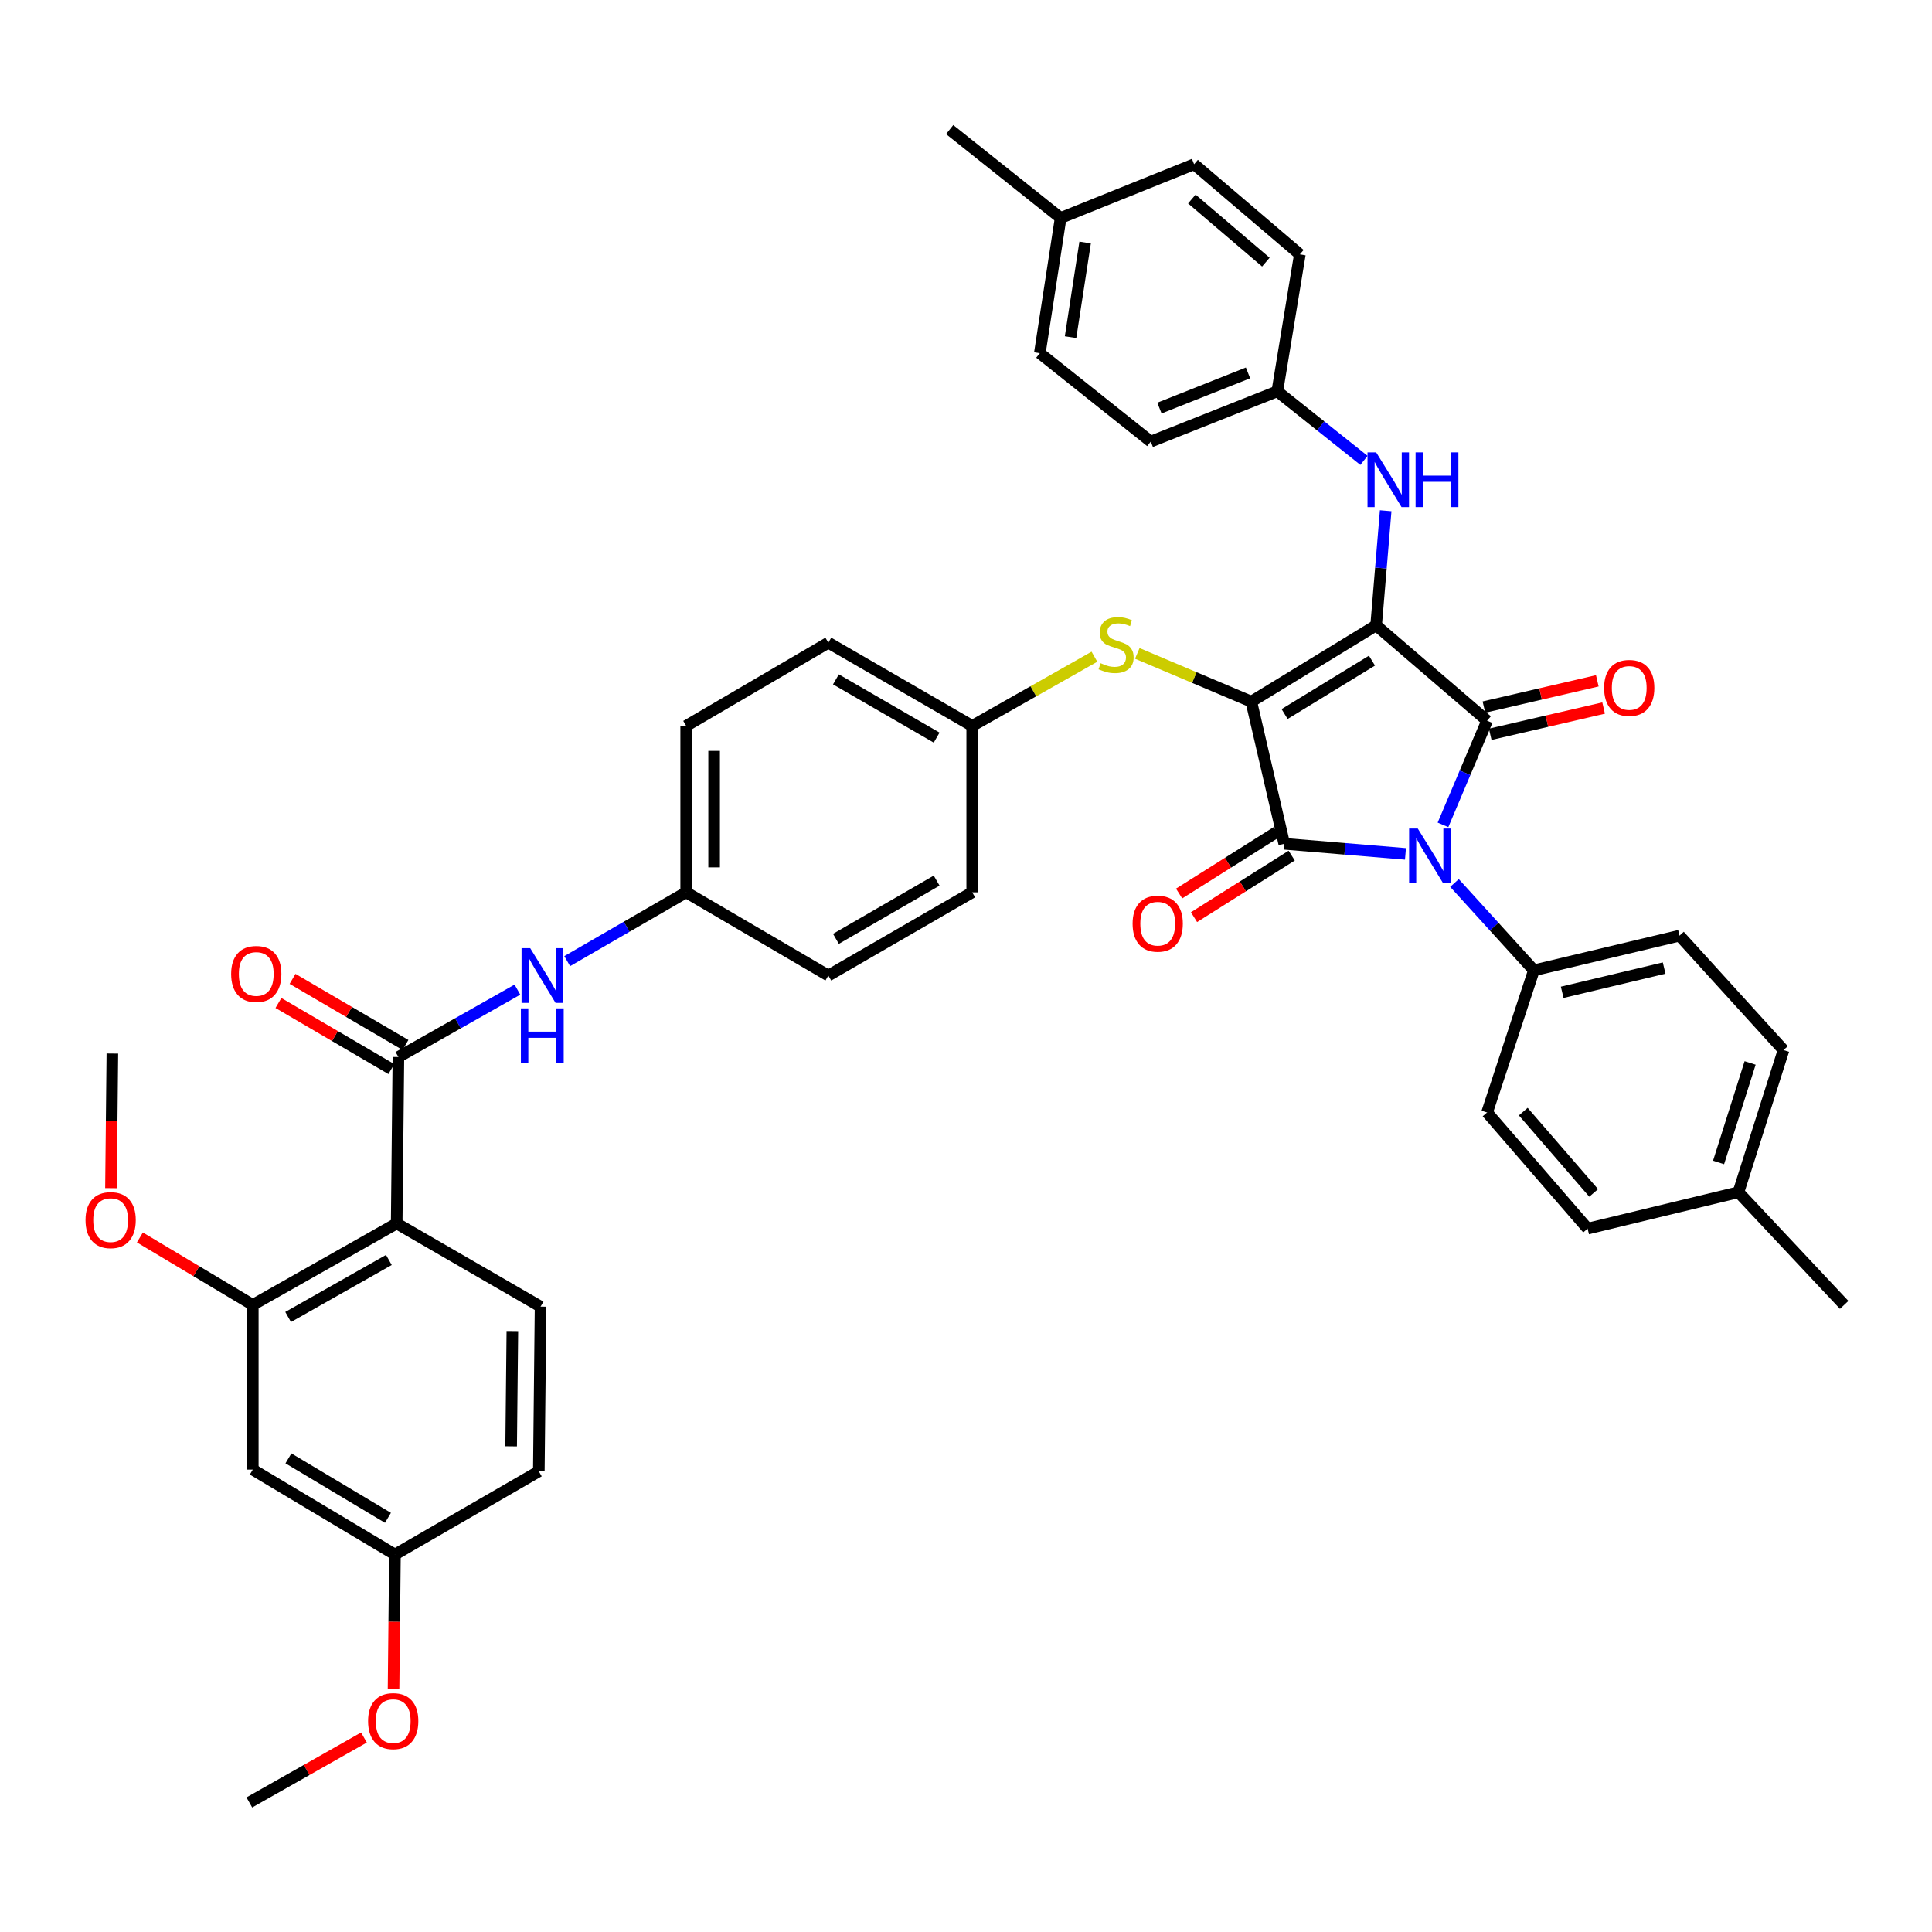 <?xml version='1.0' encoding='iso-8859-1'?>
<svg version='1.1' baseProfile='full'
              xmlns='http://www.w3.org/2000/svg'
                      xmlns:rdkit='http://www.rdkit.org/xml'
                      xmlns:xlink='http://www.w3.org/1999/xlink'
                  xml:space='preserve'
width='1000px' height='1000px' viewBox='0 0 1000 1000'>
<!-- END OF HEADER -->
<rect style='opacity:1.0;fill:#FFFFFF;stroke:none' width='1000' height='1000' x='0' y='0'> </rect>
<path class='bond-0' d='M 293.584,497.479 L 324.375,479.674' style='fill:none;fill-rule:evenodd;stroke:#0000FF;stroke-width:6px;stroke-linecap:butt;stroke-linejoin:miter;stroke-opacity:1' />
<path class='bond-0' d='M 324.375,479.674 L 355.165,461.868' style='fill:none;fill-rule:evenodd;stroke:#000000;stroke-width:6px;stroke-linecap:butt;stroke-linejoin:miter;stroke-opacity:1' />
<path class='bond-1' d='M 267.814,512.226 L 237.014,529.666' style='fill:none;fill-rule:evenodd;stroke:#0000FF;stroke-width:6px;stroke-linecap:butt;stroke-linejoin:miter;stroke-opacity:1' />
<path class='bond-1' d='M 237.014,529.666 L 206.214,547.106' style='fill:none;fill-rule:evenodd;stroke:#000000;stroke-width:6px;stroke-linecap:butt;stroke-linejoin:miter;stroke-opacity:1' />
<path class='bond-2' d='M 647.677,363.165 L 712.282,323.683' style='fill:none;fill-rule:evenodd;stroke:#000000;stroke-width:6px;stroke-linecap:butt;stroke-linejoin:miter;stroke-opacity:1' />
<path class='bond-2' d='M 664.909,369.583 L 710.132,341.946' style='fill:none;fill-rule:evenodd;stroke:#000000;stroke-width:6px;stroke-linecap:butt;stroke-linejoin:miter;stroke-opacity:1' />
<path class='bond-3' d='M 647.677,363.165 L 664.726,436.745' style='fill:none;fill-rule:evenodd;stroke:#000000;stroke-width:6px;stroke-linecap:butt;stroke-linejoin:miter;stroke-opacity:1' />
<path class='bond-4' d='M 647.677,363.165 L 618.172,350.684' style='fill:none;fill-rule:evenodd;stroke:#000000;stroke-width:6px;stroke-linecap:butt;stroke-linejoin:miter;stroke-opacity:1' />
<path class='bond-4' d='M 618.172,350.684 L 588.668,338.202' style='fill:none;fill-rule:evenodd;stroke:#CCCC00;stroke-width:6px;stroke-linecap:butt;stroke-linejoin:miter;stroke-opacity:1' />
<path class='bond-5' d='M 712.282,323.683 L 769.704,373.031' style='fill:none;fill-rule:evenodd;stroke:#000000;stroke-width:6px;stroke-linecap:butt;stroke-linejoin:miter;stroke-opacity:1' />
<path class='bond-6' d='M 712.282,323.683 L 714.754,294.023' style='fill:none;fill-rule:evenodd;stroke:#000000;stroke-width:6px;stroke-linecap:butt;stroke-linejoin:miter;stroke-opacity:1' />
<path class='bond-6' d='M 714.754,294.023 L 717.227,264.363' style='fill:none;fill-rule:evenodd;stroke:#0000FF;stroke-width:6px;stroke-linecap:butt;stroke-linejoin:miter;stroke-opacity:1' />
<path class='bond-7' d='M 769.704,373.031 L 758.298,399.995' style='fill:none;fill-rule:evenodd;stroke:#000000;stroke-width:6px;stroke-linecap:butt;stroke-linejoin:miter;stroke-opacity:1' />
<path class='bond-7' d='M 758.298,399.995 L 746.891,426.96' style='fill:none;fill-rule:evenodd;stroke:#0000FF;stroke-width:6px;stroke-linecap:butt;stroke-linejoin:miter;stroke-opacity:1' />
<path class='bond-8' d='M 771.336,380.076 L 800.682,373.279' style='fill:none;fill-rule:evenodd;stroke:#000000;stroke-width:6px;stroke-linecap:butt;stroke-linejoin:miter;stroke-opacity:1' />
<path class='bond-8' d='M 800.682,373.279 L 830.027,366.483' style='fill:none;fill-rule:evenodd;stroke:#FF0000;stroke-width:6px;stroke-linecap:butt;stroke-linejoin:miter;stroke-opacity:1' />
<path class='bond-8' d='M 768.073,365.987 L 797.418,359.19' style='fill:none;fill-rule:evenodd;stroke:#000000;stroke-width:6px;stroke-linecap:butt;stroke-linejoin:miter;stroke-opacity:1' />
<path class='bond-8' d='M 797.418,359.19 L 826.764,352.394' style='fill:none;fill-rule:evenodd;stroke:#FF0000;stroke-width:6px;stroke-linecap:butt;stroke-linejoin:miter;stroke-opacity:1' />
<path class='bond-9' d='M 752.838,457.034 L 773.387,479.638' style='fill:none;fill-rule:evenodd;stroke:#0000FF;stroke-width:6px;stroke-linecap:butt;stroke-linejoin:miter;stroke-opacity:1' />
<path class='bond-9' d='M 773.387,479.638 L 793.936,502.242' style='fill:none;fill-rule:evenodd;stroke:#000000;stroke-width:6px;stroke-linecap:butt;stroke-linejoin:miter;stroke-opacity:1' />
<path class='bond-10' d='M 727.466,441.968 L 696.096,439.356' style='fill:none;fill-rule:evenodd;stroke:#0000FF;stroke-width:6px;stroke-linecap:butt;stroke-linejoin:miter;stroke-opacity:1' />
<path class='bond-10' d='M 696.096,439.356 L 664.726,436.745' style='fill:none;fill-rule:evenodd;stroke:#000000;stroke-width:6px;stroke-linecap:butt;stroke-linejoin:miter;stroke-opacity:1' />
<path class='bond-11' d='M 660.871,430.627 L 635.59,446.558' style='fill:none;fill-rule:evenodd;stroke:#000000;stroke-width:6px;stroke-linecap:butt;stroke-linejoin:miter;stroke-opacity:1' />
<path class='bond-11' d='M 635.59,446.558 L 610.309,462.488' style='fill:none;fill-rule:evenodd;stroke:#FF0000;stroke-width:6px;stroke-linecap:butt;stroke-linejoin:miter;stroke-opacity:1' />
<path class='bond-11' d='M 668.581,442.862 L 643.3,458.793' style='fill:none;fill-rule:evenodd;stroke:#000000;stroke-width:6px;stroke-linecap:butt;stroke-linejoin:miter;stroke-opacity:1' />
<path class='bond-11' d='M 643.3,458.793 L 618.019,474.724' style='fill:none;fill-rule:evenodd;stroke:#FF0000;stroke-width:6px;stroke-linecap:butt;stroke-linejoin:miter;stroke-opacity:1' />
<path class='bond-12' d='M 705.989,238.292 L 683.562,220.424' style='fill:none;fill-rule:evenodd;stroke:#0000FF;stroke-width:6px;stroke-linecap:butt;stroke-linejoin:miter;stroke-opacity:1' />
<path class='bond-12' d='M 683.562,220.424 L 661.134,202.556' style='fill:none;fill-rule:evenodd;stroke:#000000;stroke-width:6px;stroke-linecap:butt;stroke-linejoin:miter;stroke-opacity:1' />
<path class='bond-13' d='M 566.469,339.911 L 534.843,357.821' style='fill:none;fill-rule:evenodd;stroke:#CCCC00;stroke-width:6px;stroke-linecap:butt;stroke-linejoin:miter;stroke-opacity:1' />
<path class='bond-13' d='M 534.843,357.821 L 503.217,375.731' style='fill:none;fill-rule:evenodd;stroke:#000000;stroke-width:6px;stroke-linecap:butt;stroke-linejoin:miter;stroke-opacity:1' />
<path class='bond-14' d='M 503.217,375.731 L 428.745,332.658' style='fill:none;fill-rule:evenodd;stroke:#000000;stroke-width:6px;stroke-linecap:butt;stroke-linejoin:miter;stroke-opacity:1' />
<path class='bond-14' d='M 484.805,381.789 L 432.675,351.638' style='fill:none;fill-rule:evenodd;stroke:#000000;stroke-width:6px;stroke-linecap:butt;stroke-linejoin:miter;stroke-opacity:1' />
<path class='bond-15' d='M 503.217,375.731 L 503.217,461.868' style='fill:none;fill-rule:evenodd;stroke:#000000;stroke-width:6px;stroke-linecap:butt;stroke-linejoin:miter;stroke-opacity:1' />
<path class='bond-16' d='M 355.165,461.868 L 428.745,504.933' style='fill:none;fill-rule:evenodd;stroke:#000000;stroke-width:6px;stroke-linecap:butt;stroke-linejoin:miter;stroke-opacity:1' />
<path class='bond-17' d='M 355.165,461.868 L 355.165,375.731' style='fill:none;fill-rule:evenodd;stroke:#000000;stroke-width:6px;stroke-linecap:butt;stroke-linejoin:miter;stroke-opacity:1' />
<path class='bond-17' d='M 369.627,448.948 L 369.627,388.651' style='fill:none;fill-rule:evenodd;stroke:#000000;stroke-width:6px;stroke-linecap:butt;stroke-linejoin:miter;stroke-opacity:1' />
<path class='bond-18' d='M 428.745,332.658 L 355.165,375.731' style='fill:none;fill-rule:evenodd;stroke:#000000;stroke-width:6px;stroke-linecap:butt;stroke-linejoin:miter;stroke-opacity:1' />
<path class='bond-19' d='M 661.134,202.556 L 672.8,131.667' style='fill:none;fill-rule:evenodd;stroke:#000000;stroke-width:6px;stroke-linecap:butt;stroke-linejoin:miter;stroke-opacity:1' />
<path class='bond-20' d='M 661.134,202.556 L 595.637,228.571' style='fill:none;fill-rule:evenodd;stroke:#000000;stroke-width:6px;stroke-linecap:butt;stroke-linejoin:miter;stroke-opacity:1' />
<path class='bond-20' d='M 645.971,193.017 L 600.123,211.228' style='fill:none;fill-rule:evenodd;stroke:#000000;stroke-width:6px;stroke-linecap:butt;stroke-linejoin:miter;stroke-opacity:1' />
<path class='bond-21' d='M 548.981,112.826 L 538.207,182.815' style='fill:none;fill-rule:evenodd;stroke:#000000;stroke-width:6px;stroke-linecap:butt;stroke-linejoin:miter;stroke-opacity:1' />
<path class='bond-21' d='M 561.659,125.525 L 554.117,174.517' style='fill:none;fill-rule:evenodd;stroke:#000000;stroke-width:6px;stroke-linecap:butt;stroke-linejoin:miter;stroke-opacity:1' />
<path class='bond-22' d='M 548.981,112.826 L 491.55,67.062' style='fill:none;fill-rule:evenodd;stroke:#000000;stroke-width:6px;stroke-linecap:butt;stroke-linejoin:miter;stroke-opacity:1' />
<path class='bond-23' d='M 548.981,112.826 L 618.069,85.011' style='fill:none;fill-rule:evenodd;stroke:#000000;stroke-width:6px;stroke-linecap:butt;stroke-linejoin:miter;stroke-opacity:1' />
<path class='bond-24' d='M 672.8,131.667 L 618.069,85.011' style='fill:none;fill-rule:evenodd;stroke:#000000;stroke-width:6px;stroke-linecap:butt;stroke-linejoin:miter;stroke-opacity:1' />
<path class='bond-24' d='M 655.209,135.675 L 616.897,103.015' style='fill:none;fill-rule:evenodd;stroke:#000000;stroke-width:6px;stroke-linecap:butt;stroke-linejoin:miter;stroke-opacity:1' />
<path class='bond-25' d='M 793.936,502.242 L 769.704,575.821' style='fill:none;fill-rule:evenodd;stroke:#000000;stroke-width:6px;stroke-linecap:butt;stroke-linejoin:miter;stroke-opacity:1' />
<path class='bond-26' d='M 793.936,502.242 L 869.308,484.301' style='fill:none;fill-rule:evenodd;stroke:#000000;stroke-width:6px;stroke-linecap:butt;stroke-linejoin:miter;stroke-opacity:1' />
<path class='bond-26' d='M 808.591,513.619 L 861.351,501.061' style='fill:none;fill-rule:evenodd;stroke:#000000;stroke-width:6px;stroke-linecap:butt;stroke-linejoin:miter;stroke-opacity:1' />
<path class='bond-27' d='M 899.815,617.095 L 923.147,543.515' style='fill:none;fill-rule:evenodd;stroke:#000000;stroke-width:6px;stroke-linecap:butt;stroke-linejoin:miter;stroke-opacity:1' />
<path class='bond-27' d='M 889.529,601.686 L 905.861,550.18' style='fill:none;fill-rule:evenodd;stroke:#000000;stroke-width:6px;stroke-linecap:butt;stroke-linejoin:miter;stroke-opacity:1' />
<path class='bond-28' d='M 899.815,617.095 L 954.545,675.417' style='fill:none;fill-rule:evenodd;stroke:#000000;stroke-width:6px;stroke-linecap:butt;stroke-linejoin:miter;stroke-opacity:1' />
<path class='bond-29' d='M 899.815,617.095 L 821.752,635.935' style='fill:none;fill-rule:evenodd;stroke:#000000;stroke-width:6px;stroke-linecap:butt;stroke-linejoin:miter;stroke-opacity:1' />
<path class='bond-30' d='M 769.704,575.821 L 821.752,635.935' style='fill:none;fill-rule:evenodd;stroke:#000000;stroke-width:6px;stroke-linecap:butt;stroke-linejoin:miter;stroke-opacity:1' />
<path class='bond-30' d='M 788.445,575.372 L 824.878,617.452' style='fill:none;fill-rule:evenodd;stroke:#000000;stroke-width:6px;stroke-linecap:butt;stroke-linejoin:miter;stroke-opacity:1' />
<path class='bond-31' d='M 869.308,484.301 L 923.147,543.515' style='fill:none;fill-rule:evenodd;stroke:#000000;stroke-width:6px;stroke-linecap:butt;stroke-linejoin:miter;stroke-opacity:1' />
<path class='bond-32' d='M 595.637,228.571 L 538.207,182.815' style='fill:none;fill-rule:evenodd;stroke:#000000;stroke-width:6px;stroke-linecap:butt;stroke-linejoin:miter;stroke-opacity:1' />
<path class='bond-33' d='M 503.217,461.868 L 428.745,504.933' style='fill:none;fill-rule:evenodd;stroke:#000000;stroke-width:6px;stroke-linecap:butt;stroke-linejoin:miter;stroke-opacity:1' />
<path class='bond-33' d='M 484.806,455.809 L 432.676,485.954' style='fill:none;fill-rule:evenodd;stroke:#000000;stroke-width:6px;stroke-linecap:butt;stroke-linejoin:miter;stroke-opacity:1' />
<path class='bond-34' d='M 205.322,633.244 L 130.842,675.417' style='fill:none;fill-rule:evenodd;stroke:#000000;stroke-width:6px;stroke-linecap:butt;stroke-linejoin:miter;stroke-opacity:1' />
<path class='bond-34' d='M 201.276,652.154 L 149.14,681.676' style='fill:none;fill-rule:evenodd;stroke:#000000;stroke-width:6px;stroke-linecap:butt;stroke-linejoin:miter;stroke-opacity:1' />
<path class='bond-35' d='M 205.322,633.244 L 206.214,547.106' style='fill:none;fill-rule:evenodd;stroke:#000000;stroke-width:6px;stroke-linecap:butt;stroke-linejoin:miter;stroke-opacity:1' />
<path class='bond-36' d='M 205.322,633.244 L 279.794,676.317' style='fill:none;fill-rule:evenodd;stroke:#000000;stroke-width:6px;stroke-linecap:butt;stroke-linejoin:miter;stroke-opacity:1' />
<path class='bond-37' d='M 130.842,675.417 L 130.842,760.663' style='fill:none;fill-rule:evenodd;stroke:#000000;stroke-width:6px;stroke-linecap:butt;stroke-linejoin:miter;stroke-opacity:1' />
<path class='bond-38' d='M 130.842,675.417 L 101.628,657.959' style='fill:none;fill-rule:evenodd;stroke:#000000;stroke-width:6px;stroke-linecap:butt;stroke-linejoin:miter;stroke-opacity:1' />
<path class='bond-38' d='M 101.628,657.959 L 72.413,640.501' style='fill:none;fill-rule:evenodd;stroke:#FF0000;stroke-width:6px;stroke-linecap:butt;stroke-linejoin:miter;stroke-opacity:1' />
<path class='bond-39' d='M 209.867,540.866 L 180.647,523.762' style='fill:none;fill-rule:evenodd;stroke:#000000;stroke-width:6px;stroke-linecap:butt;stroke-linejoin:miter;stroke-opacity:1' />
<path class='bond-39' d='M 180.647,523.762 L 151.426,506.658' style='fill:none;fill-rule:evenodd;stroke:#FF0000;stroke-width:6px;stroke-linecap:butt;stroke-linejoin:miter;stroke-opacity:1' />
<path class='bond-39' d='M 202.561,553.347 L 173.341,536.243' style='fill:none;fill-rule:evenodd;stroke:#000000;stroke-width:6px;stroke-linecap:butt;stroke-linejoin:miter;stroke-opacity:1' />
<path class='bond-39' d='M 173.341,536.243 L 144.121,519.139' style='fill:none;fill-rule:evenodd;stroke:#FF0000;stroke-width:6px;stroke-linecap:butt;stroke-linejoin:miter;stroke-opacity:1' />
<path class='bond-40' d='M 279.794,676.317 L 278.894,761.554' style='fill:none;fill-rule:evenodd;stroke:#000000;stroke-width:6px;stroke-linecap:butt;stroke-linejoin:miter;stroke-opacity:1' />
<path class='bond-40' d='M 265.197,688.95 L 264.568,748.616' style='fill:none;fill-rule:evenodd;stroke:#000000;stroke-width:6px;stroke-linecap:butt;stroke-linejoin:miter;stroke-opacity:1' />
<path class='bond-41' d='M 130.842,760.663 L 204.422,804.627' style='fill:none;fill-rule:evenodd;stroke:#000000;stroke-width:6px;stroke-linecap:butt;stroke-linejoin:miter;stroke-opacity:1' />
<path class='bond-41' d='M 149.297,754.843 L 200.803,785.618' style='fill:none;fill-rule:evenodd;stroke:#000000;stroke-width:6px;stroke-linecap:butt;stroke-linejoin:miter;stroke-opacity:1' />
<path class='bond-42' d='M 204.422,804.627 L 278.894,761.554' style='fill:none;fill-rule:evenodd;stroke:#000000;stroke-width:6px;stroke-linecap:butt;stroke-linejoin:miter;stroke-opacity:1' />
<path class='bond-43' d='M 204.422,804.627 L 204.058,839.459' style='fill:none;fill-rule:evenodd;stroke:#000000;stroke-width:6px;stroke-linecap:butt;stroke-linejoin:miter;stroke-opacity:1' />
<path class='bond-43' d='M 204.058,839.459 L 203.694,874.291' style='fill:none;fill-rule:evenodd;stroke:#FF0000;stroke-width:6px;stroke-linecap:butt;stroke-linejoin:miter;stroke-opacity:1' />
<path class='bond-44' d='M 57.441,614.979 L 57.802,580.147' style='fill:none;fill-rule:evenodd;stroke:#FF0000;stroke-width:6px;stroke-linecap:butt;stroke-linejoin:miter;stroke-opacity:1' />
<path class='bond-44' d='M 57.802,580.147 L 58.163,545.314' style='fill:none;fill-rule:evenodd;stroke:#000000;stroke-width:6px;stroke-linecap:butt;stroke-linejoin:miter;stroke-opacity:1' />
<path class='bond-45' d='M 188.383,899.338 L 158.717,916.138' style='fill:none;fill-rule:evenodd;stroke:#FF0000;stroke-width:6px;stroke-linecap:butt;stroke-linejoin:miter;stroke-opacity:1' />
<path class='bond-45' d='M 158.717,916.138 L 129.051,932.938' style='fill:none;fill-rule:evenodd;stroke:#000000;stroke-width:6px;stroke-linecap:butt;stroke-linejoin:miter;stroke-opacity:1' />
<path  class='atom-0' d='M 274.434 490.773
L 283.714 505.773
Q 284.634 507.253, 286.114 509.933
Q 287.594 512.613, 287.674 512.773
L 287.674 490.773
L 291.434 490.773
L 291.434 519.093
L 287.554 519.093
L 277.594 502.693
Q 276.434 500.773, 275.194 498.573
Q 273.994 496.373, 273.634 495.693
L 273.634 519.093
L 269.954 519.093
L 269.954 490.773
L 274.434 490.773
' fill='#0000FF'/>
<path  class='atom-0' d='M 269.614 521.925
L 273.454 521.925
L 273.454 533.965
L 287.934 533.965
L 287.934 521.925
L 291.774 521.925
L 291.774 550.245
L 287.934 550.245
L 287.934 537.165
L 273.454 537.165
L 273.454 550.245
L 269.614 550.245
L 269.614 521.925
' fill='#0000FF'/>
<path  class='atom-4' d='M 733.837 428.859
L 743.117 443.859
Q 744.037 445.339, 745.517 448.019
Q 746.997 450.699, 747.077 450.859
L 747.077 428.859
L 750.837 428.859
L 750.837 457.179
L 746.957 457.179
L 736.997 440.779
Q 735.837 438.859, 734.597 436.659
Q 733.397 434.459, 733.037 433.779
L 733.037 457.179
L 729.357 457.179
L 729.357 428.859
L 733.837 428.859
' fill='#0000FF'/>
<path  class='atom-6' d='M 712.305 234.152
L 721.585 249.152
Q 722.505 250.632, 723.985 253.312
Q 725.465 255.992, 725.545 256.152
L 725.545 234.152
L 729.305 234.152
L 729.305 262.472
L 725.425 262.472
L 715.465 246.072
Q 714.305 244.152, 713.065 241.952
Q 711.865 239.752, 711.505 239.072
L 711.505 262.472
L 707.825 262.472
L 707.825 234.152
L 712.305 234.152
' fill='#0000FF'/>
<path  class='atom-6' d='M 732.705 234.152
L 736.545 234.152
L 736.545 246.192
L 751.025 246.192
L 751.025 234.152
L 754.865 234.152
L 754.865 262.472
L 751.025 262.472
L 751.025 249.392
L 736.545 249.392
L 736.545 262.472
L 732.705 262.472
L 732.705 234.152
' fill='#0000FF'/>
<path  class='atom-7' d='M 569.688 343.278
Q 570.008 343.398, 571.328 343.958
Q 572.648 344.518, 574.088 344.878
Q 575.568 345.198, 577.008 345.198
Q 579.688 345.198, 581.248 343.918
Q 582.808 342.598, 582.808 340.318
Q 582.808 338.758, 582.008 337.798
Q 581.248 336.838, 580.048 336.318
Q 578.848 335.798, 576.848 335.198
Q 574.328 334.438, 572.808 333.718
Q 571.328 332.998, 570.248 331.478
Q 569.208 329.958, 569.208 327.398
Q 569.208 323.838, 571.608 321.638
Q 574.048 319.438, 578.848 319.438
Q 582.128 319.438, 585.848 320.998
L 584.928 324.078
Q 581.528 322.678, 578.968 322.678
Q 576.208 322.678, 574.688 323.838
Q 573.168 324.958, 573.208 326.918
Q 573.208 328.438, 573.968 329.358
Q 574.768 330.278, 575.888 330.798
Q 577.048 331.318, 578.968 331.918
Q 581.528 332.718, 583.048 333.518
Q 584.568 334.318, 585.648 335.958
Q 586.768 337.558, 586.768 340.318
Q 586.768 344.238, 584.128 346.358
Q 581.528 348.438, 577.168 348.438
Q 574.648 348.438, 572.728 347.878
Q 570.848 347.358, 568.608 346.438
L 569.688 343.278
' fill='#CCCC00'/>
<path  class='atom-8' d='M 586.229 478.098
Q 586.229 471.298, 589.589 467.498
Q 592.949 463.698, 599.229 463.698
Q 605.509 463.698, 608.869 467.498
Q 612.229 471.298, 612.229 478.098
Q 612.229 484.978, 608.829 488.898
Q 605.429 492.778, 599.229 492.778
Q 592.989 492.778, 589.589 488.898
Q 586.229 485.018, 586.229 478.098
M 599.229 489.578
Q 603.549 489.578, 605.869 486.698
Q 608.229 483.778, 608.229 478.098
Q 608.229 472.538, 605.869 469.738
Q 603.549 466.898, 599.229 466.898
Q 594.909 466.898, 592.549 469.698
Q 590.229 472.498, 590.229 478.098
Q 590.229 483.818, 592.549 486.698
Q 594.909 489.578, 599.229 489.578
' fill='#FF0000'/>
<path  class='atom-9' d='M 830.284 356.07
Q 830.284 349.27, 833.644 345.47
Q 837.004 341.67, 843.284 341.67
Q 849.564 341.67, 852.924 345.47
Q 856.284 349.27, 856.284 356.07
Q 856.284 362.95, 852.884 366.87
Q 849.484 370.75, 843.284 370.75
Q 837.044 370.75, 833.644 366.87
Q 830.284 362.99, 830.284 356.07
M 843.284 367.55
Q 847.604 367.55, 849.924 364.67
Q 852.284 361.75, 852.284 356.07
Q 852.284 350.51, 849.924 347.71
Q 847.604 344.87, 843.284 344.87
Q 838.964 344.87, 836.604 347.67
Q 834.284 350.47, 834.284 356.07
Q 834.284 361.79, 836.604 364.67
Q 838.964 367.55, 843.284 367.55
' fill='#FF0000'/>
<path  class='atom-35' d='M 119.642 504.121
Q 119.642 497.321, 123.002 493.521
Q 126.362 489.721, 132.642 489.721
Q 138.922 489.721, 142.282 493.521
Q 145.642 497.321, 145.642 504.121
Q 145.642 511.001, 142.242 514.921
Q 138.842 518.801, 132.642 518.801
Q 126.402 518.801, 123.002 514.921
Q 119.642 511.041, 119.642 504.121
M 132.642 515.601
Q 136.962 515.601, 139.282 512.721
Q 141.642 509.801, 141.642 504.121
Q 141.642 498.561, 139.282 495.761
Q 136.962 492.921, 132.642 492.921
Q 128.322 492.921, 125.962 495.721
Q 123.642 498.521, 123.642 504.121
Q 123.642 509.841, 125.962 512.721
Q 128.322 515.601, 132.642 515.601
' fill='#FF0000'/>
<path  class='atom-38' d='M 44.271 631.532
Q 44.271 624.732, 47.631 620.932
Q 50.991 617.132, 57.271 617.132
Q 63.551 617.132, 66.911 620.932
Q 70.271 624.732, 70.271 631.532
Q 70.271 638.412, 66.871 642.332
Q 63.471 646.212, 57.271 646.212
Q 51.031 646.212, 47.631 642.332
Q 44.271 638.452, 44.271 631.532
M 57.271 643.012
Q 61.591 643.012, 63.911 640.132
Q 66.271 637.212, 66.271 631.532
Q 66.271 625.972, 63.911 623.172
Q 61.591 620.332, 57.271 620.332
Q 52.951 620.332, 50.591 623.132
Q 48.271 625.932, 48.271 631.532
Q 48.271 637.252, 50.591 640.132
Q 52.951 643.012, 57.271 643.012
' fill='#FF0000'/>
<path  class='atom-39' d='M 190.522 890.845
Q 190.522 884.045, 193.882 880.245
Q 197.242 876.445, 203.522 876.445
Q 209.802 876.445, 213.162 880.245
Q 216.522 884.045, 216.522 890.845
Q 216.522 897.725, 213.122 901.645
Q 209.722 905.525, 203.522 905.525
Q 197.282 905.525, 193.882 901.645
Q 190.522 897.765, 190.522 890.845
M 203.522 902.325
Q 207.842 902.325, 210.162 899.445
Q 212.522 896.525, 212.522 890.845
Q 212.522 885.285, 210.162 882.485
Q 207.842 879.645, 203.522 879.645
Q 199.202 879.645, 196.842 882.445
Q 194.522 885.245, 194.522 890.845
Q 194.522 896.565, 196.842 899.445
Q 199.202 902.325, 203.522 902.325
' fill='#FF0000'/>
</svg>
